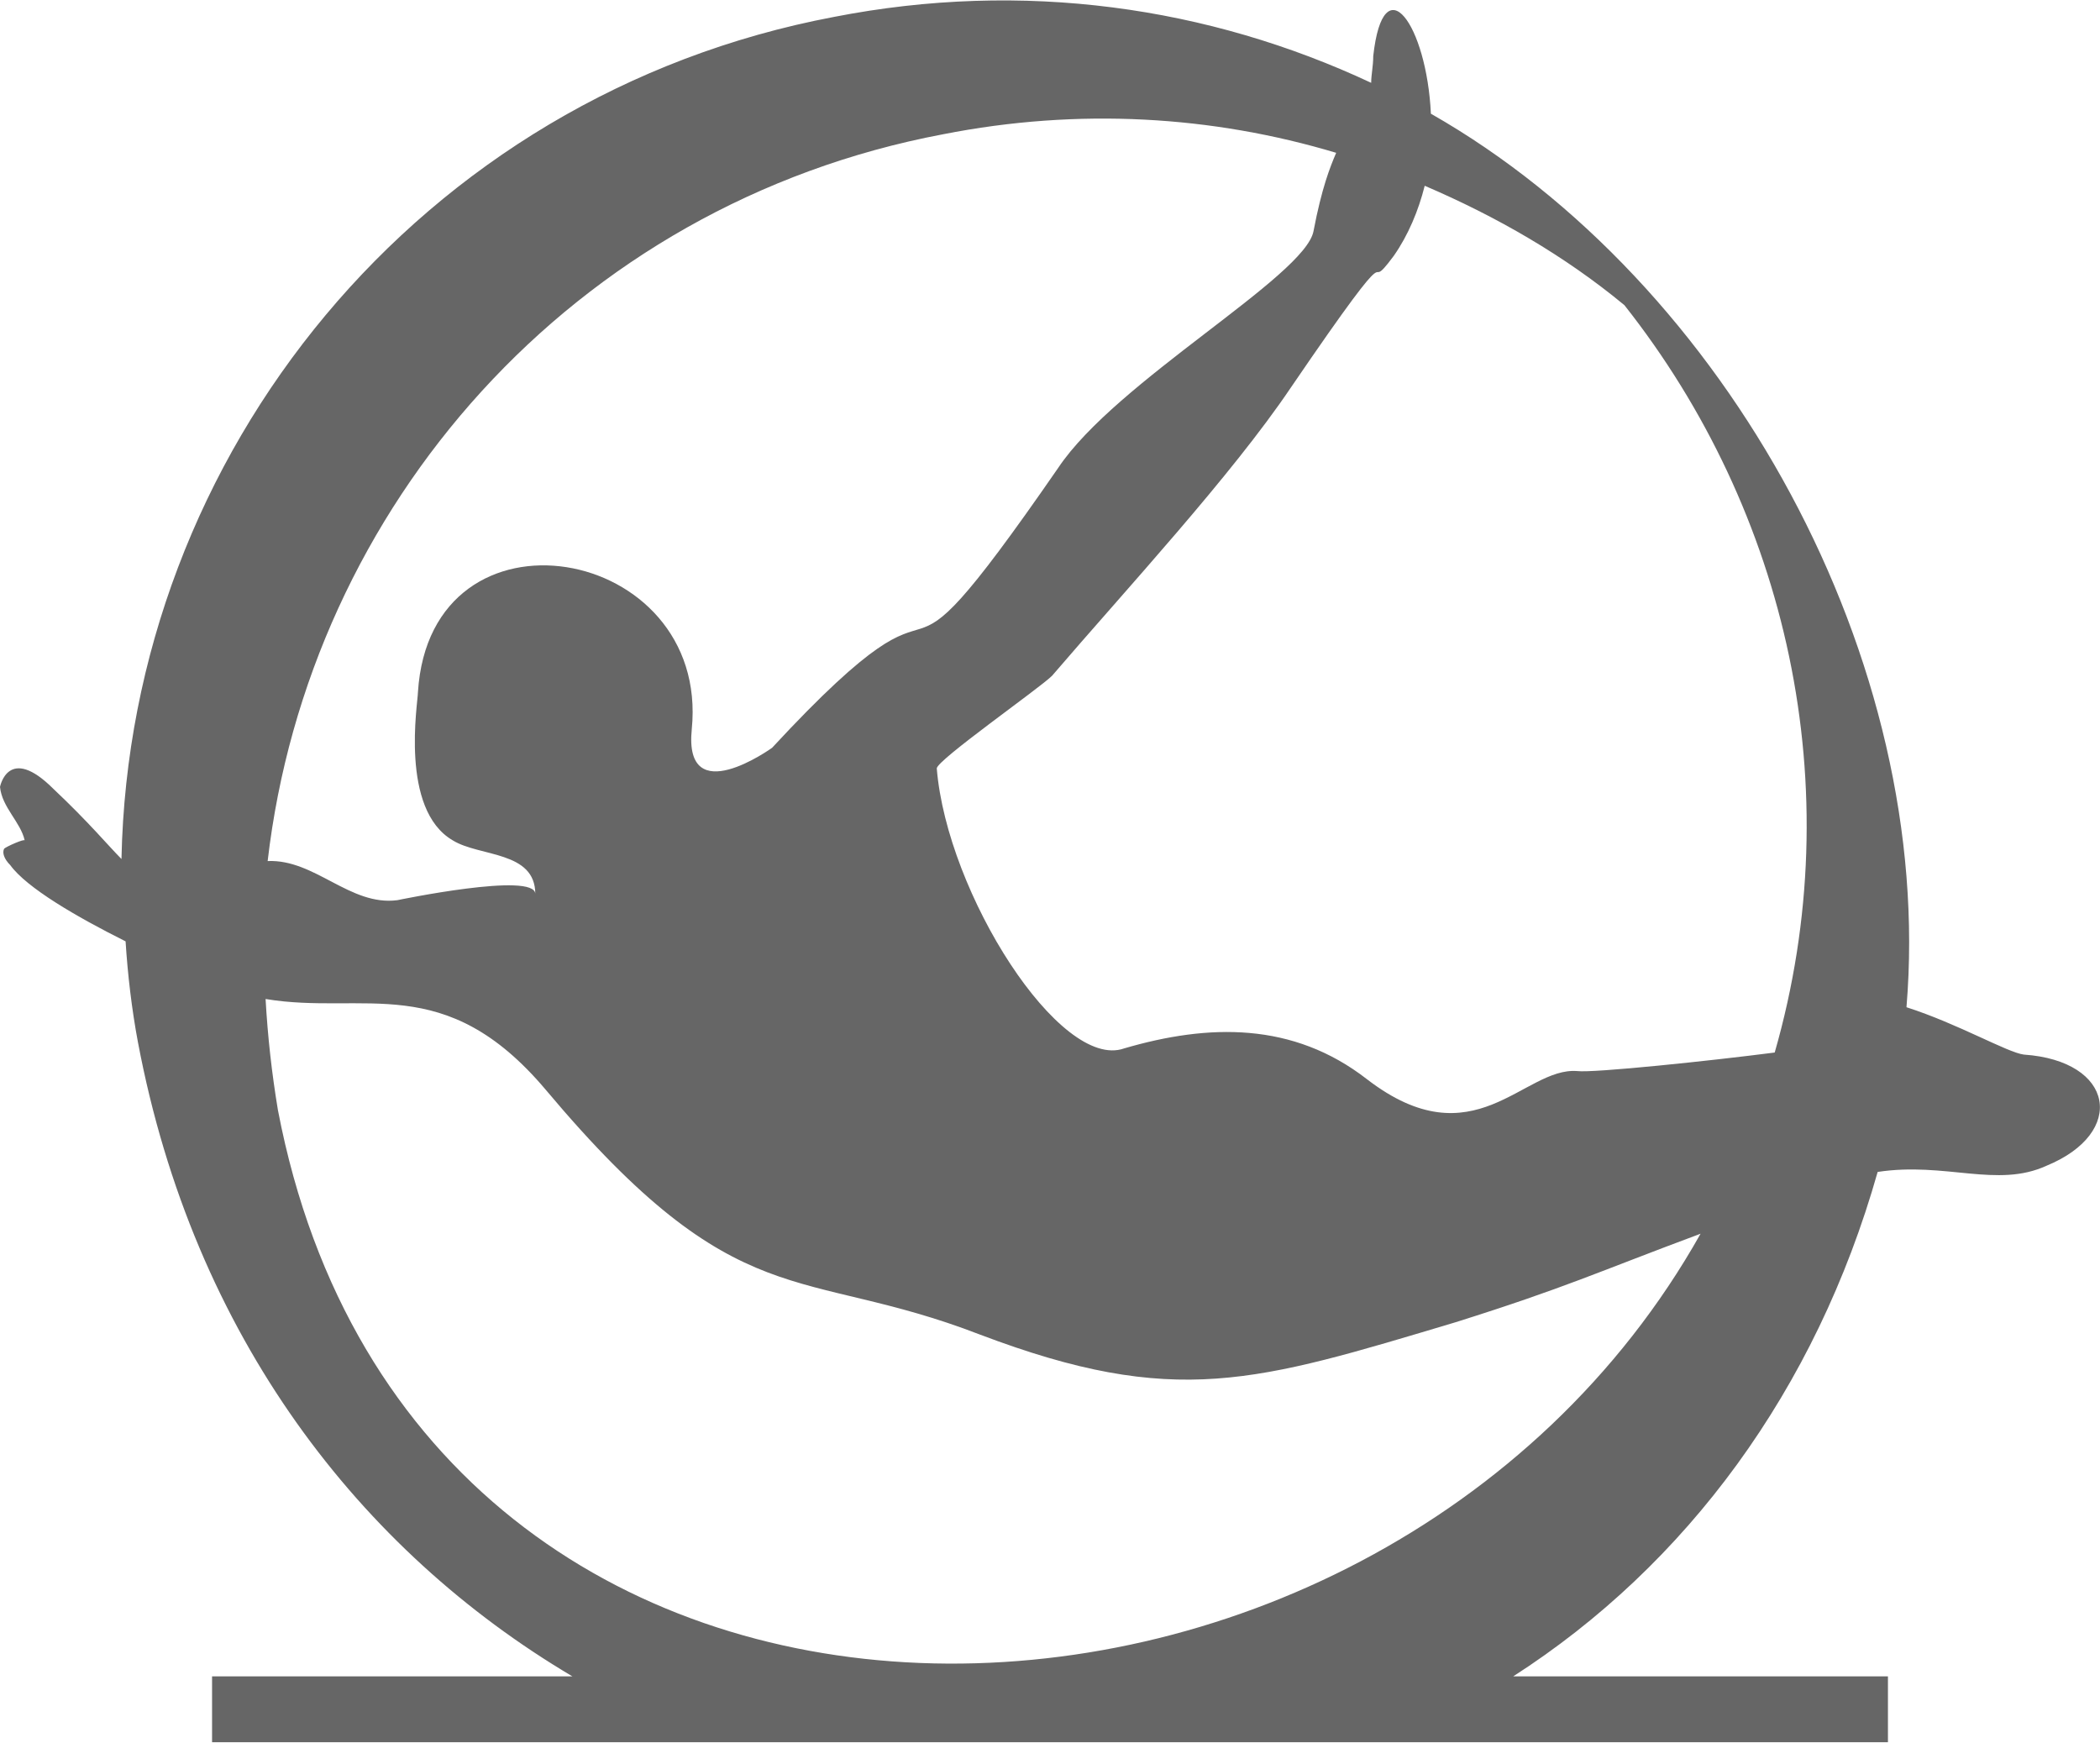 <?xml version="1.0" encoding="UTF-8"?>
<!DOCTYPE svg PUBLIC "-//W3C//DTD SVG 1.1//EN" "http://www.w3.org/Graphics/SVG/1.1/DTD/svg11.dtd">
<!-- Creator: CorelDRAW X8 -->
<svg xmlns="http://www.w3.org/2000/svg" xml:space="preserve" width="3.697in" height="3.068in" version="1.1" style="shape-rendering:geometricPrecision; text-rendering:geometricPrecision; image-rendering:optimizeQuality; fill-rule:evenodd; clip-rule:evenodd"
viewBox="0 0 1020 846"
 xmlns:xlink="http://www.w3.org/1999/xlink">
 <defs>
  <style type="text/css">
   <![CDATA[
    .fil0 {fill:#666666}
   ]]>
  </style>
 </defs>
 <g id="Layer_x0020_1">
  <path class="fil0" d="M67 506c-3,-16 -5,-33 -6,-49 -24,-12 -48,-26 -56,-37 -3,-3 -4,-6 -3,-8 1,-1 10,-5 10,-4 -2,-9 -11,-16 -12,-26 0,0 4,-21 26,1 17,16 27,28 33,34 4,-197 145,-371 346,-409 92,-18 182,-5 261,32 0,-4 1,-8 1,-13 5,-45 26,-15 28,28 144,82 245,266 231,434 25,8 49,22 57,23 44,3 50,38 11,54 -24,11 -49,-2 -82,3 -30,106 -93,191 -177,245l182 0 0 32c-275,0 -539,0 -814,0l0 -32 175 0c-103,-61 -184,-165 -211,-308zm447 -279c-94,136 -38,27 -139,136 0,0 -43,31 -39,-9 9,-90 -127,-114 -133,-18 0,5 -9,57 17,72 13,8 40,5 40,26 0,-11 -67,3 -67,3 -23,3 -40,-20 -63,-19 20,-172 148,-319 328,-353 66,-13 131,-9 191,9 -3,7 -7,17 -11,38 -4,22 -96,73 -124,115zm-385 258c48,8 87,-14 136,44 94,112 123,85 211,119 95,36 134,23 231,-6 54,-17 68,-24 119,-43 -158,281 -623,295 -691,-60 -3,-18 -5,-36 -6,-54zm733 26c-31,4 -88,10 -96,9 -26,-2 -50,44 -102,4 -36,-28 -77,-27 -118,-15 -31,11 -86,-75 -91,-136 0,-4 50,-39 56,-45 36,-42 87,-97 116,-140 58,-85 33,-41 50,-64 7,-10 12,-22 15,-34 35,15 68,34 97,58 79,100 110,234 73,363l0 0z"/>
 </g>
</svg>
